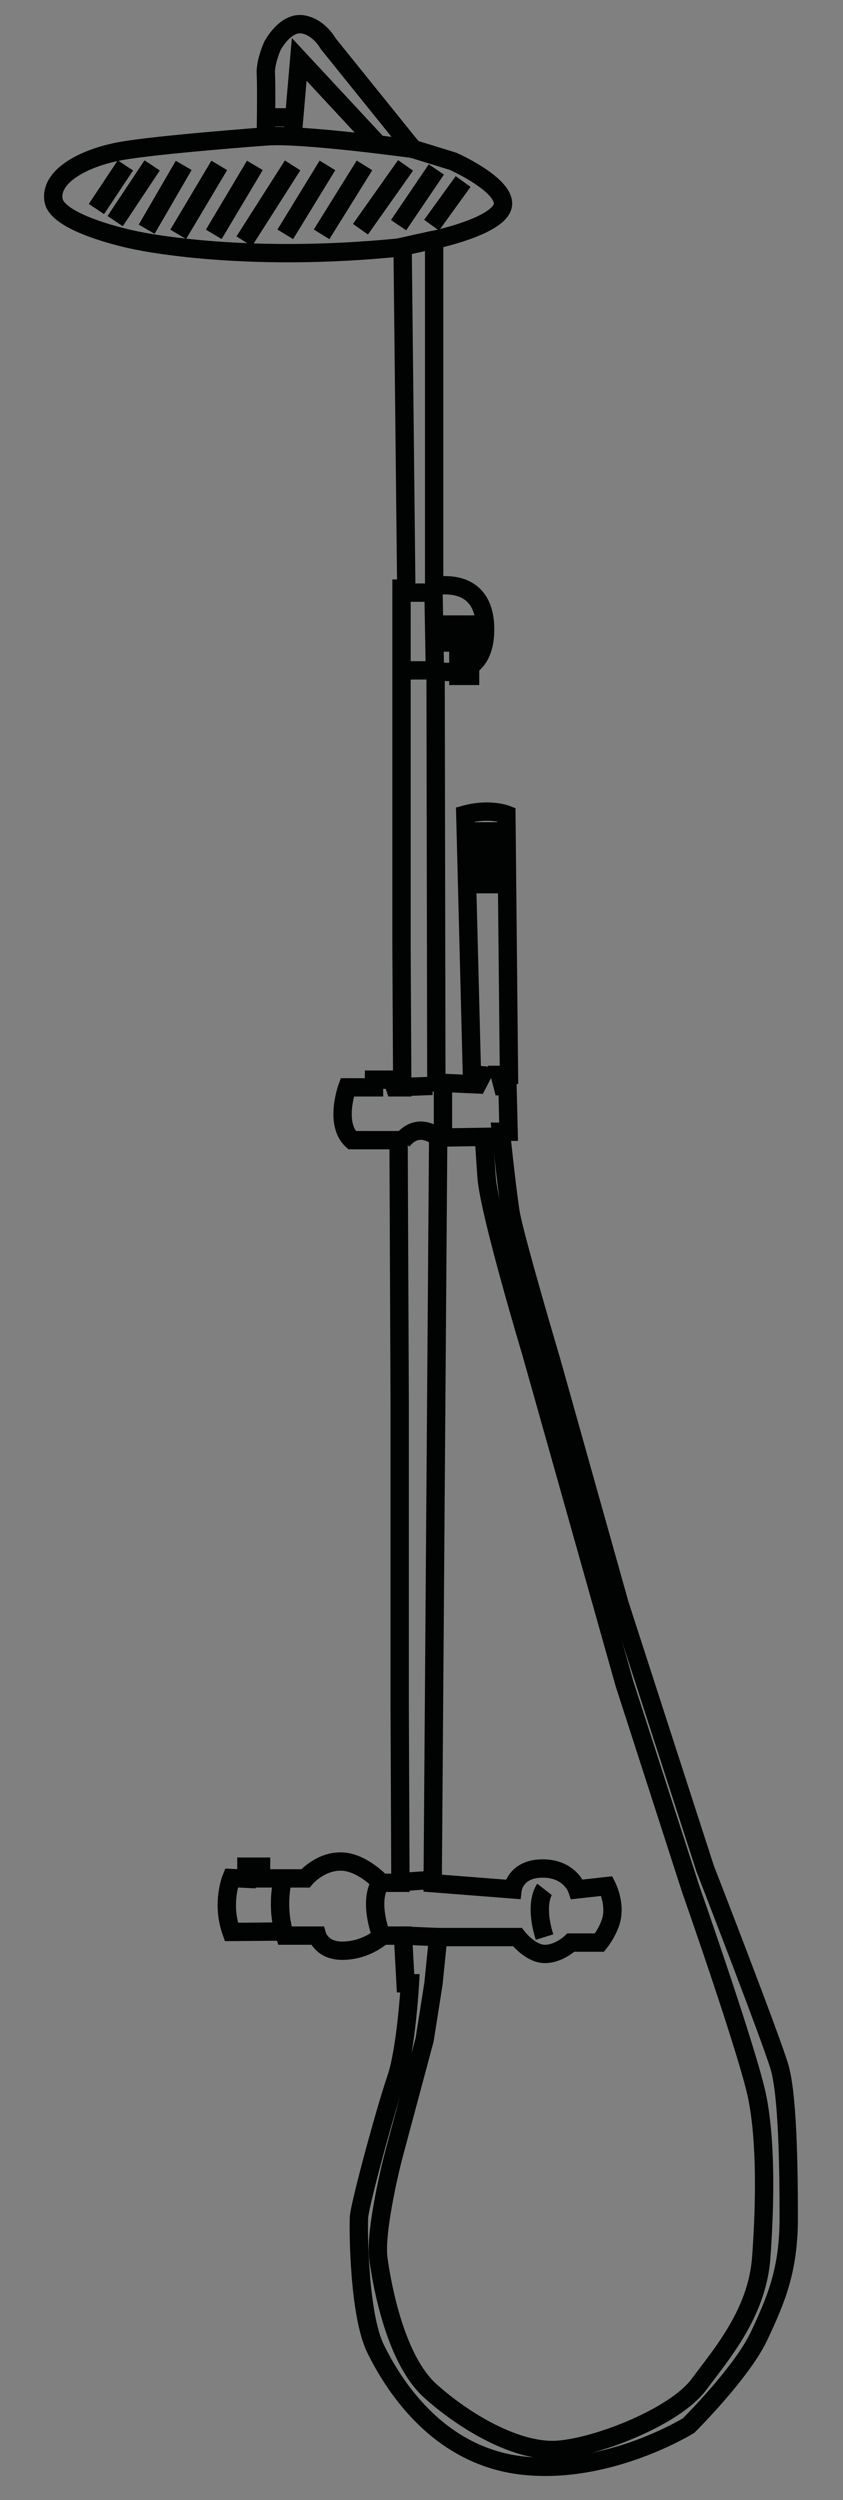<?xml version="1.0" encoding="utf-8"?>
<!-- Generator: Adobe Illustrator 27.5.0, SVG Export Plug-In . SVG Version: 6.00 Build 0)  -->
<svg version="1.1" id="Calque_1" xmlns="http://www.w3.org/2000/svg" xmlns:xlink="http://www.w3.org/1999/xlink" x="0px" y="0px"
	 viewBox="0 0 229.9 681.7" style="enable-background:new 0 0 229.9 681.7;" xml:space="preserve">
<rect x="0" y="0" width="229.9" height="681.7" fill="#808080" stroke="none"/>
<style type="text/css">
	.st0{fill:none;stroke:#010202;stroke-width:5;stroke-miterlimit:10;}
	.st1{fill:#FFFFFF;stroke:#010202;stroke-width:5;stroke-miterlimit:10;}
</style>
<line class="st0" x1="117.9" y1="161.6" x2="109.5" y2="161.6"/>
<line class="st0" x1="117.9" y1="296.1" x2="109.7" y2="296.4"/>
<line class="st0" x1="120.8" y1="296.1" x2="120.8" y2="311.1"/>
<path class="st0" d="M77,513c0,0-1.8,7.3,0.7,14.8h8.8c0,0,1.3,4.5,7.6,4.1c6.3-0.3,10.2-4.1,10.2-4.1h5.6l0.7,13h1.2
	c0,0-1,18-3.8,26.1c-2.8,8.1-9.9,34.2-10.1,37.7c-0.2,3.5,0,26.6,4.5,35.8c4.5,9.2,16.5,29.2,40,31.9s45.4-10.9,45.4-10.9
	s14.5-14.4,19.2-24.4s8.1-18,8.1-32.2s-0.3-33.5-2.5-41.1s-20.3-54.2-20.3-54.2l-23.3-72l-18.7-66.6c0,0-10.1-34-11.1-40.5
	c-1-6.4-2.6-21.8-2.6-21.8h2.1l-0.3-12.4h-1.3l-0.8-3.1h2.5l-0.7-71c0,0-4.6-1.8-11.2,0l1.8,70.8l2.8,0.3l-1.3,2.5l-11.2-0.5
	l-0.2-108.1l0-4.3c0,0,13.5,3.8,13.5-11.2s-13.9-11.7-13.9-11.7V65.4c0,0,17.3-3.6,18.7-9.2c1.3-5.6-13.5-12.2-13.5-12.2l-10.7-3.3
	l-1-1L89.5,11.9c0,0-2.6-4.8-7.3-5.3c-4.6-0.4-7.9,5.9-7.9,5.9s-2,4.4-1.8,7.7c0.2,3.3,0,17,0,17s-29.7,2.2-39.6,4
	S13.5,48,14.6,54.6s21.8,10.8,21.8,10.8s28.6,6.6,73.4,2l1,93.1h-1.3v26.9v71.1l0.2,38h-2l-0.7-2.1h-5v2.1h-7.3
	c0,0-3.6,9.9,1.3,14.4h12.7l0.3,71.8v82.1l0.2,48.6H104c0,0-5.3-5.8-11.1-5.8s-9.6,4.6-9.6,4.6H71.2V509h-4v3.3l-4.1-0.2
	c0,0-2.8,6.8,0,14.7l13-0.1"/>
<path class="st0" d="M148.5,515.2c0,0-2.9,3.7,0,13"/>
<path class="st0" d="M103.6,513.7c0,0-2.9,3.7,0,13"/>
<path class="st0" d="M109.7,311.1c4.5-5.7,9.8-0.9,9.8-0.9l-1.5,203.3l21.8,1.7c0,0,0.7-5.7,8.2-5.7s9.4,5.7,9.4,5.7l8.1-0.9
	c0,0,1.8,3.5,1.5,7.4c-0.2,3.9-3.5,8-3.5,8h-7.8c0,0-3.2,3.1-7.1,3.1c-4,0-7.5-4.6-7.5-4.6h-21.6l-1.3,12.8l-2.4,15.2l-8.6,32.1
	c0,0-5.1,19.8-4,27.7s4.8,27.5,14.1,35.9s23.8,17,35,16.1s31.9-9.2,38.3-17.8c6.4-8.6,15.9-19.6,17-34.6c1.1-15,1.3-31.9-1.1-43.8
	s-18.1-56.6-18.1-56.6l-18.1-56.1l-25.5-90.5c0,0-11.4-37.9-12.1-47.6c-0.7-9.7-0.7-11-0.7-11l-12.6,0.2"/>
<line class="st0" x1="117.9" y1="512.6" x2="109.3" y2="513.2"/>
<line class="st0" x1="119.4" y1="528.2" x2="109.8" y2="527.8"/>
<path class="st0" d="M112.6,40.6c0,0-30.5-4.2-40.1-3.4"/>
<line class="st0" x1="34.2" y1="45.1" x2="26.3" y2="57"/>
<line class="st0" x1="41.5" y1="45.1" x2="31.4" y2="60.3"/>
<line class="st0" x1="50.1" y1="45.1" x2="40" y2="62.5"/>
<line class="st0" x1="59.8" y1="45.1" x2="48.6" y2="63.9"/>
<line class="st0" x1="69.5" y1="45.1" x2="58.3" y2="63.9"/>
<line class="st0" x1="79.8" y1="45.1" x2="66.6" y2="65.8"/>
<line class="st0" x1="89.3" y1="45.1" x2="77.8" y2="63.9"/>
<line class="st0" x1="99.4" y1="45.1" x2="87.7" y2="63.9"/>
<line class="st0" x1="110.6" y1="45.1" x2="98.3" y2="62.5"/>
<line class="st0" x1="119" y1="46.2" x2="108.7" y2="61.4"/>
<line class="st0" x1="126.3" y1="49.5" x2="117.7" y2="61.4"/>
<line class="st0" x1="118.2" y1="65.4" x2="108.7" y2="67.5"/>
<polyline class="st0" points="102.7,38.9 81.6,16.2 79.8,37.1 "/>
<line class="st0" x1="72.5" y1="32" x2="79.8" y2="32"/>
<polyline class="st0" points="118.2,159.9 118.6,182.8 109.7,182.8 "/>
<polyline class="st0" points="118.6,170.3 128.1,170.3 128.1,175.2 118.6,175.2 "/>
<rect x="125" y="175.2" class="st1" width="3.2" height="9.1"/>
<path class="st0" d="M128.1,226.7c0.5,0,7.9,0,7.9,0"/>
<line class="st0" x1="128.1" y1="230.4" x2="136.1" y2="230.4"/>
<line class="st0" x1="128.1" y1="233.7" x2="136.1" y2="233.7"/>
<line class="st0" x1="128.1" y1="237" x2="136.1" y2="237"/>
<line class="st0" x1="128.1" y1="241.1" x2="136.1" y2="241.1"/>
</svg>
